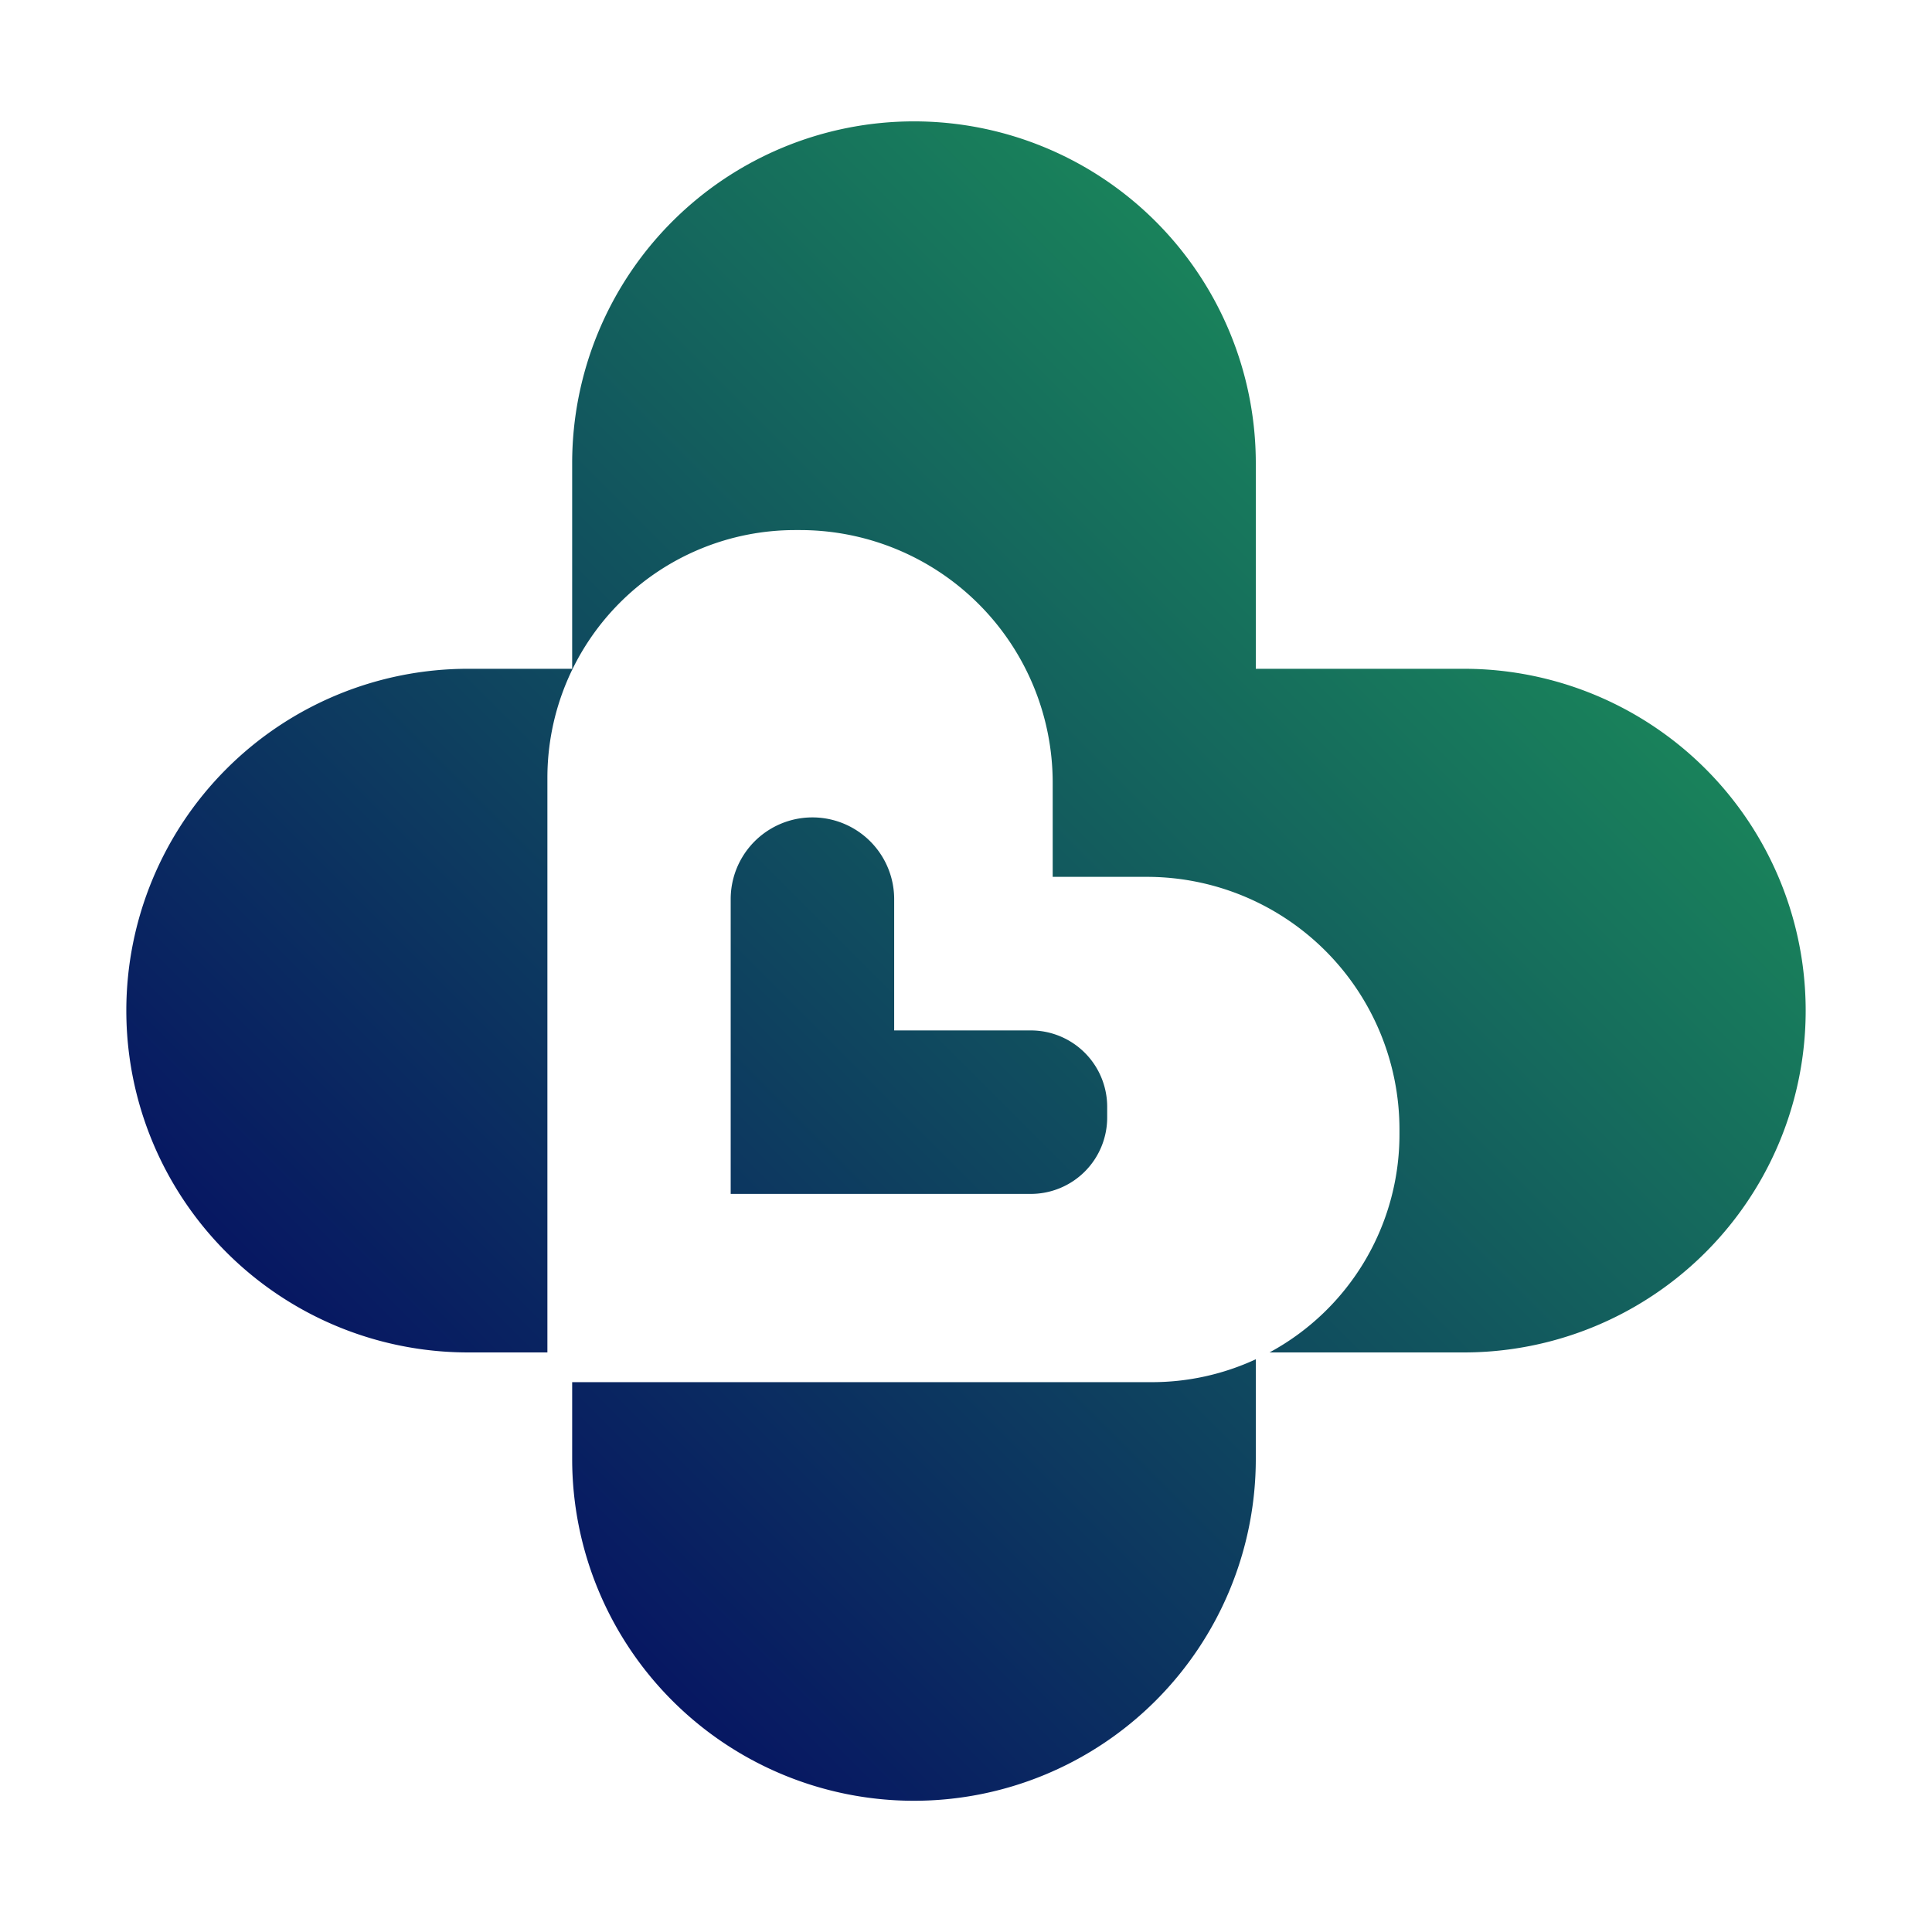 <svg xmlns="http://www.w3.org/2000/svg" xmlns:xlink="http://www.w3.org/1999/xlink" viewBox="0 0 390 388"><defs><style>.cls-1{fill:url(#linear-gradient);}</style><linearGradient id="linear-gradient" x1="90.58" y1="298.17" x2="288.92" y2="99.83" gradientUnits="userSpaceOnUse"><stop offset="0" stop-color="#071762"/><stop offset="1" stop-color="#19825b"/></linearGradient></defs><title>logo</title><g id="Layer_10" data-name="Layer 10"><path class="cls-1" d="M180.5,181.5V208h27.58a15.42,15.42,0,0,1,15.42,15.42v2.16A15.42,15.42,0,0,1,208.08,241H147.5V181.5a16.5,16.5,0,0,1,33,0Zm52,97.5h-117v15.5a69,69,0,0,0,138,0V274.38A49.82,49.82,0,0,1,232.5,279Zm63-144h-42V93.5a69,69,0,0,0-138,0V135h-21a69,69,0,0,0-69,69h0a69,69,0,0,0,69,69h16V157a50,50,0,0,1,50-50h1a51,51,0,0,1,51,51v19h19a51,51,0,0,1,51,51v1a50,50,0,0,1-26.23,44H295.5a69,69,0,0,0,69-69h0A69,69,0,0,0,295.5,135Z"/></g></svg>